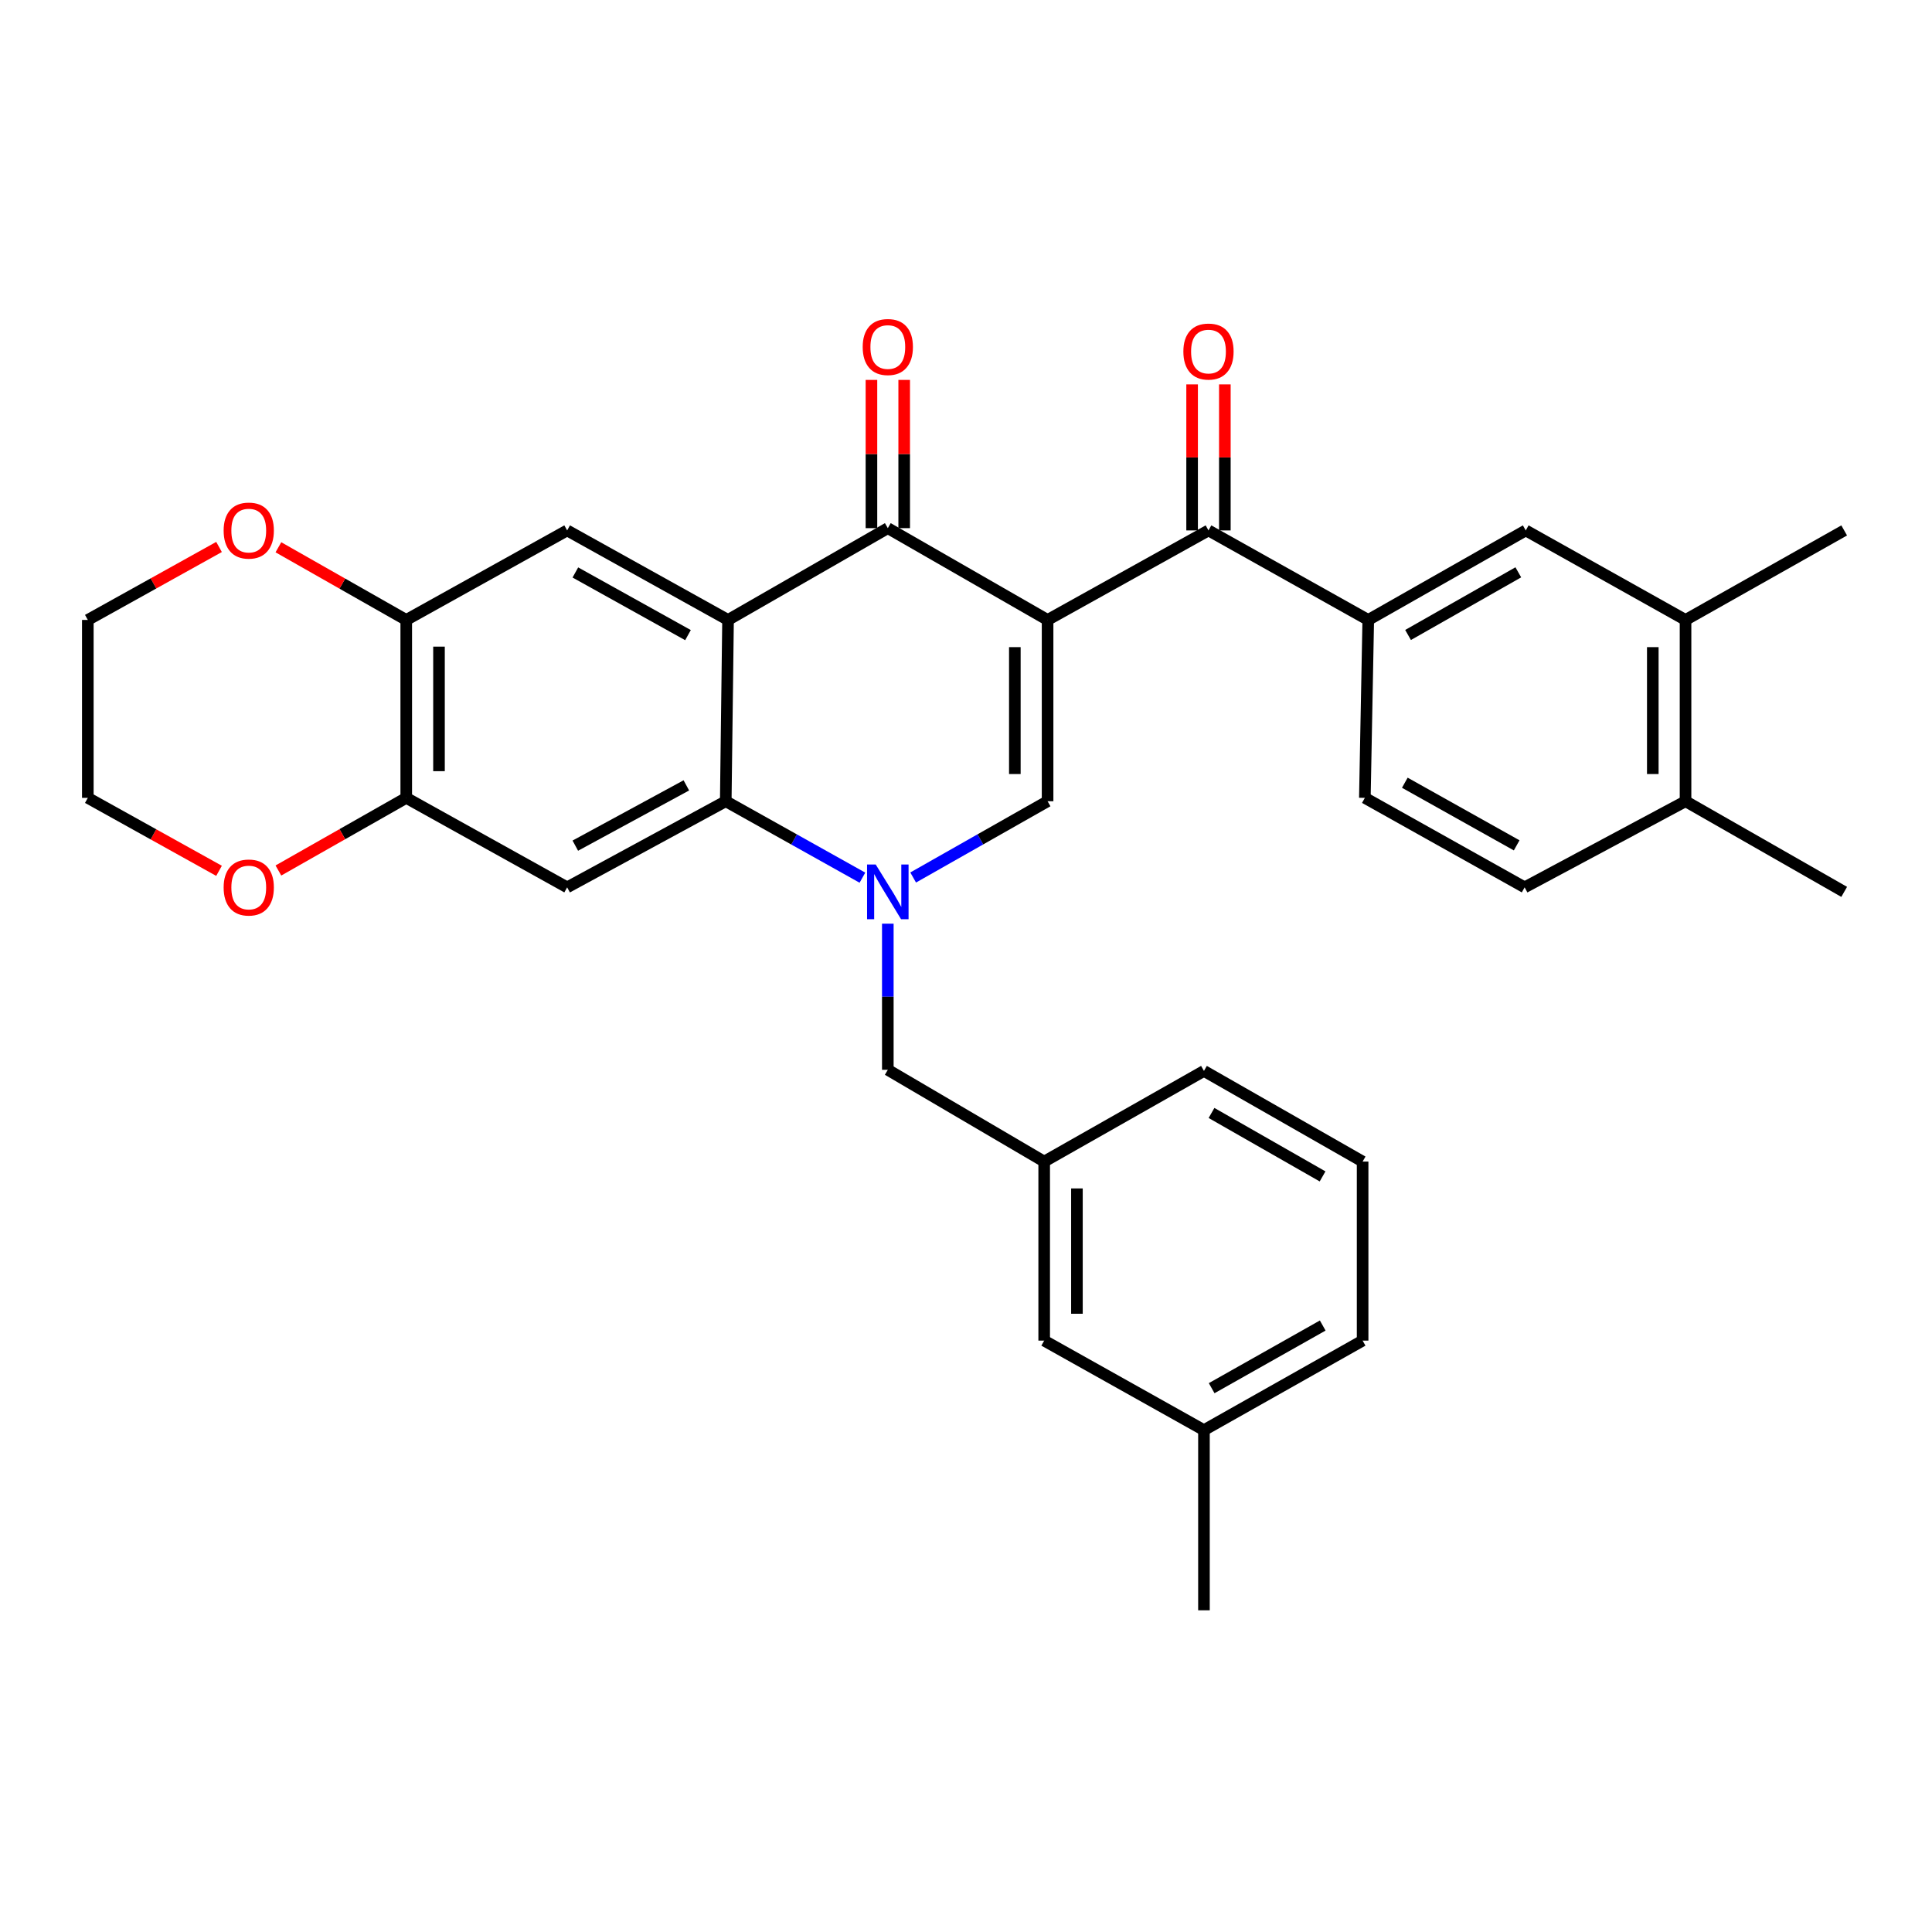 <?xml version='1.0' encoding='iso-8859-1'?>
<svg version='1.1' baseProfile='full'
              xmlns='http://www.w3.org/2000/svg'
                      xmlns:rdkit='http://www.rdkit.org/xml'
                      xmlns:xlink='http://www.w3.org/1999/xlink'
                  xml:space='preserve'
width='1000px' height='1000px' viewBox='0 0 1000 1000'>
<!-- END OF HEADER -->
<rect style='opacity:1.0;fill:#FFFFFF;stroke:none' width='1000' height='1000' x='0' y='0'> </rect>
<path class='bond-2' d='M 542.229,320.881 L 459.532,273.37' style='fill:none;fill-rule:evenodd;stroke:#000000;stroke-width:6px;stroke-linecap:butt;stroke-linejoin:miter;stroke-opacity:1' />
<path class='bond-3' d='M 542.229,320.881 L 542.229,414.717' style='fill:none;fill-rule:evenodd;stroke:#000000;stroke-width:6px;stroke-linecap:butt;stroke-linejoin:miter;stroke-opacity:1' />
<path class='bond-3' d='M 525.281,334.957 L 525.281,400.642' style='fill:none;fill-rule:evenodd;stroke:#000000;stroke-width:6px;stroke-linecap:butt;stroke-linejoin:miter;stroke-opacity:1' />
<path class='bond-5' d='M 542.229,320.881 L 625.509,274.547' style='fill:none;fill-rule:evenodd;stroke:#000000;stroke-width:6px;stroke-linecap:butt;stroke-linejoin:miter;stroke-opacity:1' />
<path class='bond-0' d='M 472.649,454.193 L 507.439,434.455' style='fill:none;fill-rule:evenodd;stroke:#0000FF;stroke-width:6px;stroke-linecap:butt;stroke-linejoin:miter;stroke-opacity:1' />
<path class='bond-0' d='M 507.439,434.455 L 542.229,414.717' style='fill:none;fill-rule:evenodd;stroke:#000000;stroke-width:6px;stroke-linecap:butt;stroke-linejoin:miter;stroke-opacity:1' />
<path class='bond-4' d='M 446.389,454.283 L 411.019,434.5' style='fill:none;fill-rule:evenodd;stroke:#0000FF;stroke-width:6px;stroke-linecap:butt;stroke-linejoin:miter;stroke-opacity:1' />
<path class='bond-4' d='M 411.019,434.5 L 375.649,414.717' style='fill:none;fill-rule:evenodd;stroke:#000000;stroke-width:6px;stroke-linecap:butt;stroke-linejoin:miter;stroke-opacity:1' />
<path class='bond-11' d='M 459.532,478.097 L 459.532,515.912' style='fill:none;fill-rule:evenodd;stroke:#0000FF;stroke-width:6px;stroke-linecap:butt;stroke-linejoin:miter;stroke-opacity:1' />
<path class='bond-11' d='M 459.532,515.912 L 459.532,553.728' style='fill:none;fill-rule:evenodd;stroke:#000000;stroke-width:6px;stroke-linecap:butt;stroke-linejoin:miter;stroke-opacity:1' />
<path class='bond-1' d='M 376.835,320.881 L 459.532,273.37' style='fill:none;fill-rule:evenodd;stroke:#000000;stroke-width:6px;stroke-linecap:butt;stroke-linejoin:miter;stroke-opacity:1' />
<path class='bond-7' d='M 376.835,320.881 L 293.554,274.547' style='fill:none;fill-rule:evenodd;stroke:#000000;stroke-width:6px;stroke-linecap:butt;stroke-linejoin:miter;stroke-opacity:1' />
<path class='bond-7' d='M 356.103,328.741 L 297.807,296.308' style='fill:none;fill-rule:evenodd;stroke:#000000;stroke-width:6px;stroke-linecap:butt;stroke-linejoin:miter;stroke-opacity:1' />
<path class='bond-32' d='M 376.835,320.881 L 375.649,414.717' style='fill:none;fill-rule:evenodd;stroke:#000000;stroke-width:6px;stroke-linecap:butt;stroke-linejoin:miter;stroke-opacity:1' />
<path class='bond-14' d='M 468.006,273.37 L 468.006,235.006' style='fill:none;fill-rule:evenodd;stroke:#000000;stroke-width:6px;stroke-linecap:butt;stroke-linejoin:miter;stroke-opacity:1' />
<path class='bond-14' d='M 468.006,235.006 L 468.006,196.641' style='fill:none;fill-rule:evenodd;stroke:#FF0000;stroke-width:6px;stroke-linecap:butt;stroke-linejoin:miter;stroke-opacity:1' />
<path class='bond-14' d='M 451.058,273.37 L 451.058,235.006' style='fill:none;fill-rule:evenodd;stroke:#000000;stroke-width:6px;stroke-linecap:butt;stroke-linejoin:miter;stroke-opacity:1' />
<path class='bond-14' d='M 451.058,235.006 L 451.058,196.641' style='fill:none;fill-rule:evenodd;stroke:#FF0000;stroke-width:6px;stroke-linecap:butt;stroke-linejoin:miter;stroke-opacity:1' />
<path class='bond-6' d='M 375.649,414.717 L 293.554,459.29' style='fill:none;fill-rule:evenodd;stroke:#000000;stroke-width:6px;stroke-linecap:butt;stroke-linejoin:miter;stroke-opacity:1' />
<path class='bond-6' d='M 355.248,406.509 L 297.782,437.71' style='fill:none;fill-rule:evenodd;stroke:#000000;stroke-width:6px;stroke-linecap:butt;stroke-linejoin:miter;stroke-opacity:1' />
<path class='bond-8' d='M 625.509,274.547 L 708.206,320.881' style='fill:none;fill-rule:evenodd;stroke:#000000;stroke-width:6px;stroke-linecap:butt;stroke-linejoin:miter;stroke-opacity:1' />
<path class='bond-15' d='M 633.983,274.547 L 633.983,236.752' style='fill:none;fill-rule:evenodd;stroke:#000000;stroke-width:6px;stroke-linecap:butt;stroke-linejoin:miter;stroke-opacity:1' />
<path class='bond-15' d='M 633.983,236.752 L 633.983,198.956' style='fill:none;fill-rule:evenodd;stroke:#FF0000;stroke-width:6px;stroke-linecap:butt;stroke-linejoin:miter;stroke-opacity:1' />
<path class='bond-15' d='M 617.035,274.547 L 617.035,236.752' style='fill:none;fill-rule:evenodd;stroke:#000000;stroke-width:6px;stroke-linecap:butt;stroke-linejoin:miter;stroke-opacity:1' />
<path class='bond-15' d='M 617.035,236.752 L 617.035,198.956' style='fill:none;fill-rule:evenodd;stroke:#FF0000;stroke-width:6px;stroke-linecap:butt;stroke-linejoin:miter;stroke-opacity:1' />
<path class='bond-9' d='M 293.554,459.29 L 210.274,412.975' style='fill:none;fill-rule:evenodd;stroke:#000000;stroke-width:6px;stroke-linecap:butt;stroke-linejoin:miter;stroke-opacity:1' />
<path class='bond-10' d='M 293.554,274.547 L 210.274,320.881' style='fill:none;fill-rule:evenodd;stroke:#000000;stroke-width:6px;stroke-linecap:butt;stroke-linejoin:miter;stroke-opacity:1' />
<path class='bond-12' d='M 708.206,320.881 L 789.726,274.547' style='fill:none;fill-rule:evenodd;stroke:#000000;stroke-width:6px;stroke-linecap:butt;stroke-linejoin:miter;stroke-opacity:1' />
<path class='bond-12' d='M 728.809,328.666 L 785.873,296.232' style='fill:none;fill-rule:evenodd;stroke:#000000;stroke-width:6px;stroke-linecap:butt;stroke-linejoin:miter;stroke-opacity:1' />
<path class='bond-19' d='M 708.206,320.881 L 706.446,412.975' style='fill:none;fill-rule:evenodd;stroke:#000000;stroke-width:6px;stroke-linecap:butt;stroke-linejoin:miter;stroke-opacity:1' />
<path class='bond-16' d='M 210.274,412.975 L 177.186,431.774' style='fill:none;fill-rule:evenodd;stroke:#000000;stroke-width:6px;stroke-linecap:butt;stroke-linejoin:miter;stroke-opacity:1' />
<path class='bond-16' d='M 177.186,431.774 L 144.098,450.572' style='fill:none;fill-rule:evenodd;stroke:#FF0000;stroke-width:6px;stroke-linecap:butt;stroke-linejoin:miter;stroke-opacity:1' />
<path class='bond-33' d='M 210.274,412.975 L 210.274,320.881' style='fill:none;fill-rule:evenodd;stroke:#000000;stroke-width:6px;stroke-linecap:butt;stroke-linejoin:miter;stroke-opacity:1' />
<path class='bond-33' d='M 227.222,399.161 L 227.222,334.695' style='fill:none;fill-rule:evenodd;stroke:#000000;stroke-width:6px;stroke-linecap:butt;stroke-linejoin:miter;stroke-opacity:1' />
<path class='bond-17' d='M 210.274,320.881 L 177.186,302.075' style='fill:none;fill-rule:evenodd;stroke:#000000;stroke-width:6px;stroke-linecap:butt;stroke-linejoin:miter;stroke-opacity:1' />
<path class='bond-17' d='M 177.186,302.075 L 144.098,283.269' style='fill:none;fill-rule:evenodd;stroke:#FF0000;stroke-width:6px;stroke-linecap:butt;stroke-linejoin:miter;stroke-opacity:1' />
<path class='bond-20' d='M 459.532,553.728 L 540.468,601.23' style='fill:none;fill-rule:evenodd;stroke:#000000;stroke-width:6px;stroke-linecap:butt;stroke-linejoin:miter;stroke-opacity:1' />
<path class='bond-13' d='M 789.726,274.547 L 872.432,320.881' style='fill:none;fill-rule:evenodd;stroke:#000000;stroke-width:6px;stroke-linecap:butt;stroke-linejoin:miter;stroke-opacity:1' />
<path class='bond-25' d='M 872.432,320.881 L 954.545,274.547' style='fill:none;fill-rule:evenodd;stroke:#000000;stroke-width:6px;stroke-linecap:butt;stroke-linejoin:miter;stroke-opacity:1' />
<path class='bond-34' d='M 872.432,320.881 L 872.432,414.717' style='fill:none;fill-rule:evenodd;stroke:#000000;stroke-width:6px;stroke-linecap:butt;stroke-linejoin:miter;stroke-opacity:1' />
<path class='bond-34' d='M 855.484,334.957 L 855.484,400.642' style='fill:none;fill-rule:evenodd;stroke:#000000;stroke-width:6px;stroke-linecap:butt;stroke-linejoin:miter;stroke-opacity:1' />
<path class='bond-27' d='M 113.371,450.737 L 79.413,431.856' style='fill:none;fill-rule:evenodd;stroke:#FF0000;stroke-width:6px;stroke-linecap:butt;stroke-linejoin:miter;stroke-opacity:1' />
<path class='bond-27' d='M 79.413,431.856 L 45.455,412.975' style='fill:none;fill-rule:evenodd;stroke:#000000;stroke-width:6px;stroke-linecap:butt;stroke-linejoin:miter;stroke-opacity:1' />
<path class='bond-26' d='M 113.371,283.104 L 79.413,301.993' style='fill:none;fill-rule:evenodd;stroke:#FF0000;stroke-width:6px;stroke-linecap:butt;stroke-linejoin:miter;stroke-opacity:1' />
<path class='bond-26' d='M 79.413,301.993 L 45.455,320.881' style='fill:none;fill-rule:evenodd;stroke:#000000;stroke-width:6px;stroke-linecap:butt;stroke-linejoin:miter;stroke-opacity:1' />
<path class='bond-18' d='M 872.432,414.717 L 789.152,459.29' style='fill:none;fill-rule:evenodd;stroke:#000000;stroke-width:6px;stroke-linecap:butt;stroke-linejoin:miter;stroke-opacity:1' />
<path class='bond-29' d='M 872.432,414.717 L 954.545,461.635' style='fill:none;fill-rule:evenodd;stroke:#000000;stroke-width:6px;stroke-linecap:butt;stroke-linejoin:miter;stroke-opacity:1' />
<path class='bond-21' d='M 706.446,412.975 L 789.152,459.29' style='fill:none;fill-rule:evenodd;stroke:#000000;stroke-width:6px;stroke-linecap:butt;stroke-linejoin:miter;stroke-opacity:1' />
<path class='bond-21' d='M 727.132,405.135 L 785.027,437.556' style='fill:none;fill-rule:evenodd;stroke:#000000;stroke-width:6px;stroke-linecap:butt;stroke-linejoin:miter;stroke-opacity:1' />
<path class='bond-22' d='M 540.468,601.23 L 540.468,693.898' style='fill:none;fill-rule:evenodd;stroke:#000000;stroke-width:6px;stroke-linecap:butt;stroke-linejoin:miter;stroke-opacity:1' />
<path class='bond-22' d='M 557.416,615.13 L 557.416,679.997' style='fill:none;fill-rule:evenodd;stroke:#000000;stroke-width:6px;stroke-linecap:butt;stroke-linejoin:miter;stroke-opacity:1' />
<path class='bond-28' d='M 540.468,601.23 L 623.165,554.312' style='fill:none;fill-rule:evenodd;stroke:#000000;stroke-width:6px;stroke-linecap:butt;stroke-linejoin:miter;stroke-opacity:1' />
<path class='bond-23' d='M 540.468,693.898 L 623.165,740.231' style='fill:none;fill-rule:evenodd;stroke:#000000;stroke-width:6px;stroke-linecap:butt;stroke-linejoin:miter;stroke-opacity:1' />
<path class='bond-31' d='M 623.165,740.231 L 623.165,833.483' style='fill:none;fill-rule:evenodd;stroke:#000000;stroke-width:6px;stroke-linecap:butt;stroke-linejoin:miter;stroke-opacity:1' />
<path class='bond-35' d='M 623.165,740.231 L 705.287,693.898' style='fill:none;fill-rule:evenodd;stroke:#000000;stroke-width:6px;stroke-linecap:butt;stroke-linejoin:miter;stroke-opacity:1' />
<path class='bond-35' d='M 627.155,718.521 L 684.641,686.087' style='fill:none;fill-rule:evenodd;stroke:#000000;stroke-width:6px;stroke-linecap:butt;stroke-linejoin:miter;stroke-opacity:1' />
<path class='bond-24' d='M 705.287,601.23 L 623.165,554.312' style='fill:none;fill-rule:evenodd;stroke:#000000;stroke-width:6px;stroke-linecap:butt;stroke-linejoin:miter;stroke-opacity:1' />
<path class='bond-24' d='M 684.562,608.908 L 627.076,576.065' style='fill:none;fill-rule:evenodd;stroke:#000000;stroke-width:6px;stroke-linecap:butt;stroke-linejoin:miter;stroke-opacity:1' />
<path class='bond-30' d='M 705.287,601.23 L 705.287,693.898' style='fill:none;fill-rule:evenodd;stroke:#000000;stroke-width:6px;stroke-linecap:butt;stroke-linejoin:miter;stroke-opacity:1' />
<path class='bond-36' d='M 45.455,320.881 L 45.455,412.975' style='fill:none;fill-rule:evenodd;stroke:#000000;stroke-width:6px;stroke-linecap:butt;stroke-linejoin:miter;stroke-opacity:1' />
<path  class='atom-1' d='M 453.272 447.475
L 462.552 462.475
Q 463.472 463.955, 464.952 466.635
Q 466.432 469.315, 466.512 469.475
L 466.512 447.475
L 470.272 447.475
L 470.272 475.795
L 466.392 475.795
L 456.432 459.395
Q 455.272 457.475, 454.032 455.275
Q 452.832 453.075, 452.472 452.395
L 452.472 475.795
L 448.792 475.795
L 448.792 447.475
L 453.272 447.475
' fill='#0000FF'/>
<path  class='atom-15' d='M 446.532 179.615
Q 446.532 172.815, 449.892 169.015
Q 453.252 165.215, 459.532 165.215
Q 465.812 165.215, 469.172 169.015
Q 472.532 172.815, 472.532 179.615
Q 472.532 186.495, 469.132 190.415
Q 465.732 194.295, 459.532 194.295
Q 453.292 194.295, 449.892 190.415
Q 446.532 186.535, 446.532 179.615
M 459.532 191.095
Q 463.852 191.095, 466.172 188.215
Q 468.532 185.295, 468.532 179.615
Q 468.532 174.055, 466.172 171.255
Q 463.852 168.415, 459.532 168.415
Q 455.212 168.415, 452.852 171.215
Q 450.532 174.015, 450.532 179.615
Q 450.532 185.335, 452.852 188.215
Q 455.212 191.095, 459.532 191.095
' fill='#FF0000'/>
<path  class='atom-16' d='M 612.509 181.959
Q 612.509 175.159, 615.869 171.359
Q 619.229 167.559, 625.509 167.559
Q 631.789 167.559, 635.149 171.359
Q 638.509 175.159, 638.509 181.959
Q 638.509 188.839, 635.109 192.759
Q 631.709 196.639, 625.509 196.639
Q 619.269 196.639, 615.869 192.759
Q 612.509 188.879, 612.509 181.959
M 625.509 193.439
Q 629.829 193.439, 632.149 190.559
Q 634.509 187.639, 634.509 181.959
Q 634.509 176.399, 632.149 173.599
Q 629.829 170.759, 625.509 170.759
Q 621.189 170.759, 618.829 173.559
Q 616.509 176.359, 616.509 181.959
Q 616.509 187.679, 618.829 190.559
Q 621.189 193.439, 625.509 193.439
' fill='#FF0000'/>
<path  class='atom-17' d='M 115.754 459.37
Q 115.754 452.57, 119.114 448.77
Q 122.474 444.97, 128.754 444.97
Q 135.034 444.97, 138.394 448.77
Q 141.754 452.57, 141.754 459.37
Q 141.754 466.25, 138.354 470.17
Q 134.954 474.05, 128.754 474.05
Q 122.514 474.05, 119.114 470.17
Q 115.754 466.29, 115.754 459.37
M 128.754 470.85
Q 133.074 470.85, 135.394 467.97
Q 137.754 465.05, 137.754 459.37
Q 137.754 453.81, 135.394 451.01
Q 133.074 448.17, 128.754 448.17
Q 124.434 448.17, 122.074 450.97
Q 119.754 453.77, 119.754 459.37
Q 119.754 465.09, 122.074 467.97
Q 124.434 470.85, 128.754 470.85
' fill='#FF0000'/>
<path  class='atom-18' d='M 115.754 274.627
Q 115.754 267.827, 119.114 264.027
Q 122.474 260.227, 128.754 260.227
Q 135.034 260.227, 138.394 264.027
Q 141.754 267.827, 141.754 274.627
Q 141.754 281.507, 138.354 285.427
Q 134.954 289.307, 128.754 289.307
Q 122.514 289.307, 119.114 285.427
Q 115.754 281.547, 115.754 274.627
M 128.754 286.107
Q 133.074 286.107, 135.394 283.227
Q 137.754 280.307, 137.754 274.627
Q 137.754 269.067, 135.394 266.267
Q 133.074 263.427, 128.754 263.427
Q 124.434 263.427, 122.074 266.227
Q 119.754 269.027, 119.754 274.627
Q 119.754 280.347, 122.074 283.227
Q 124.434 286.107, 128.754 286.107
' fill='#FF0000'/>
</svg>
